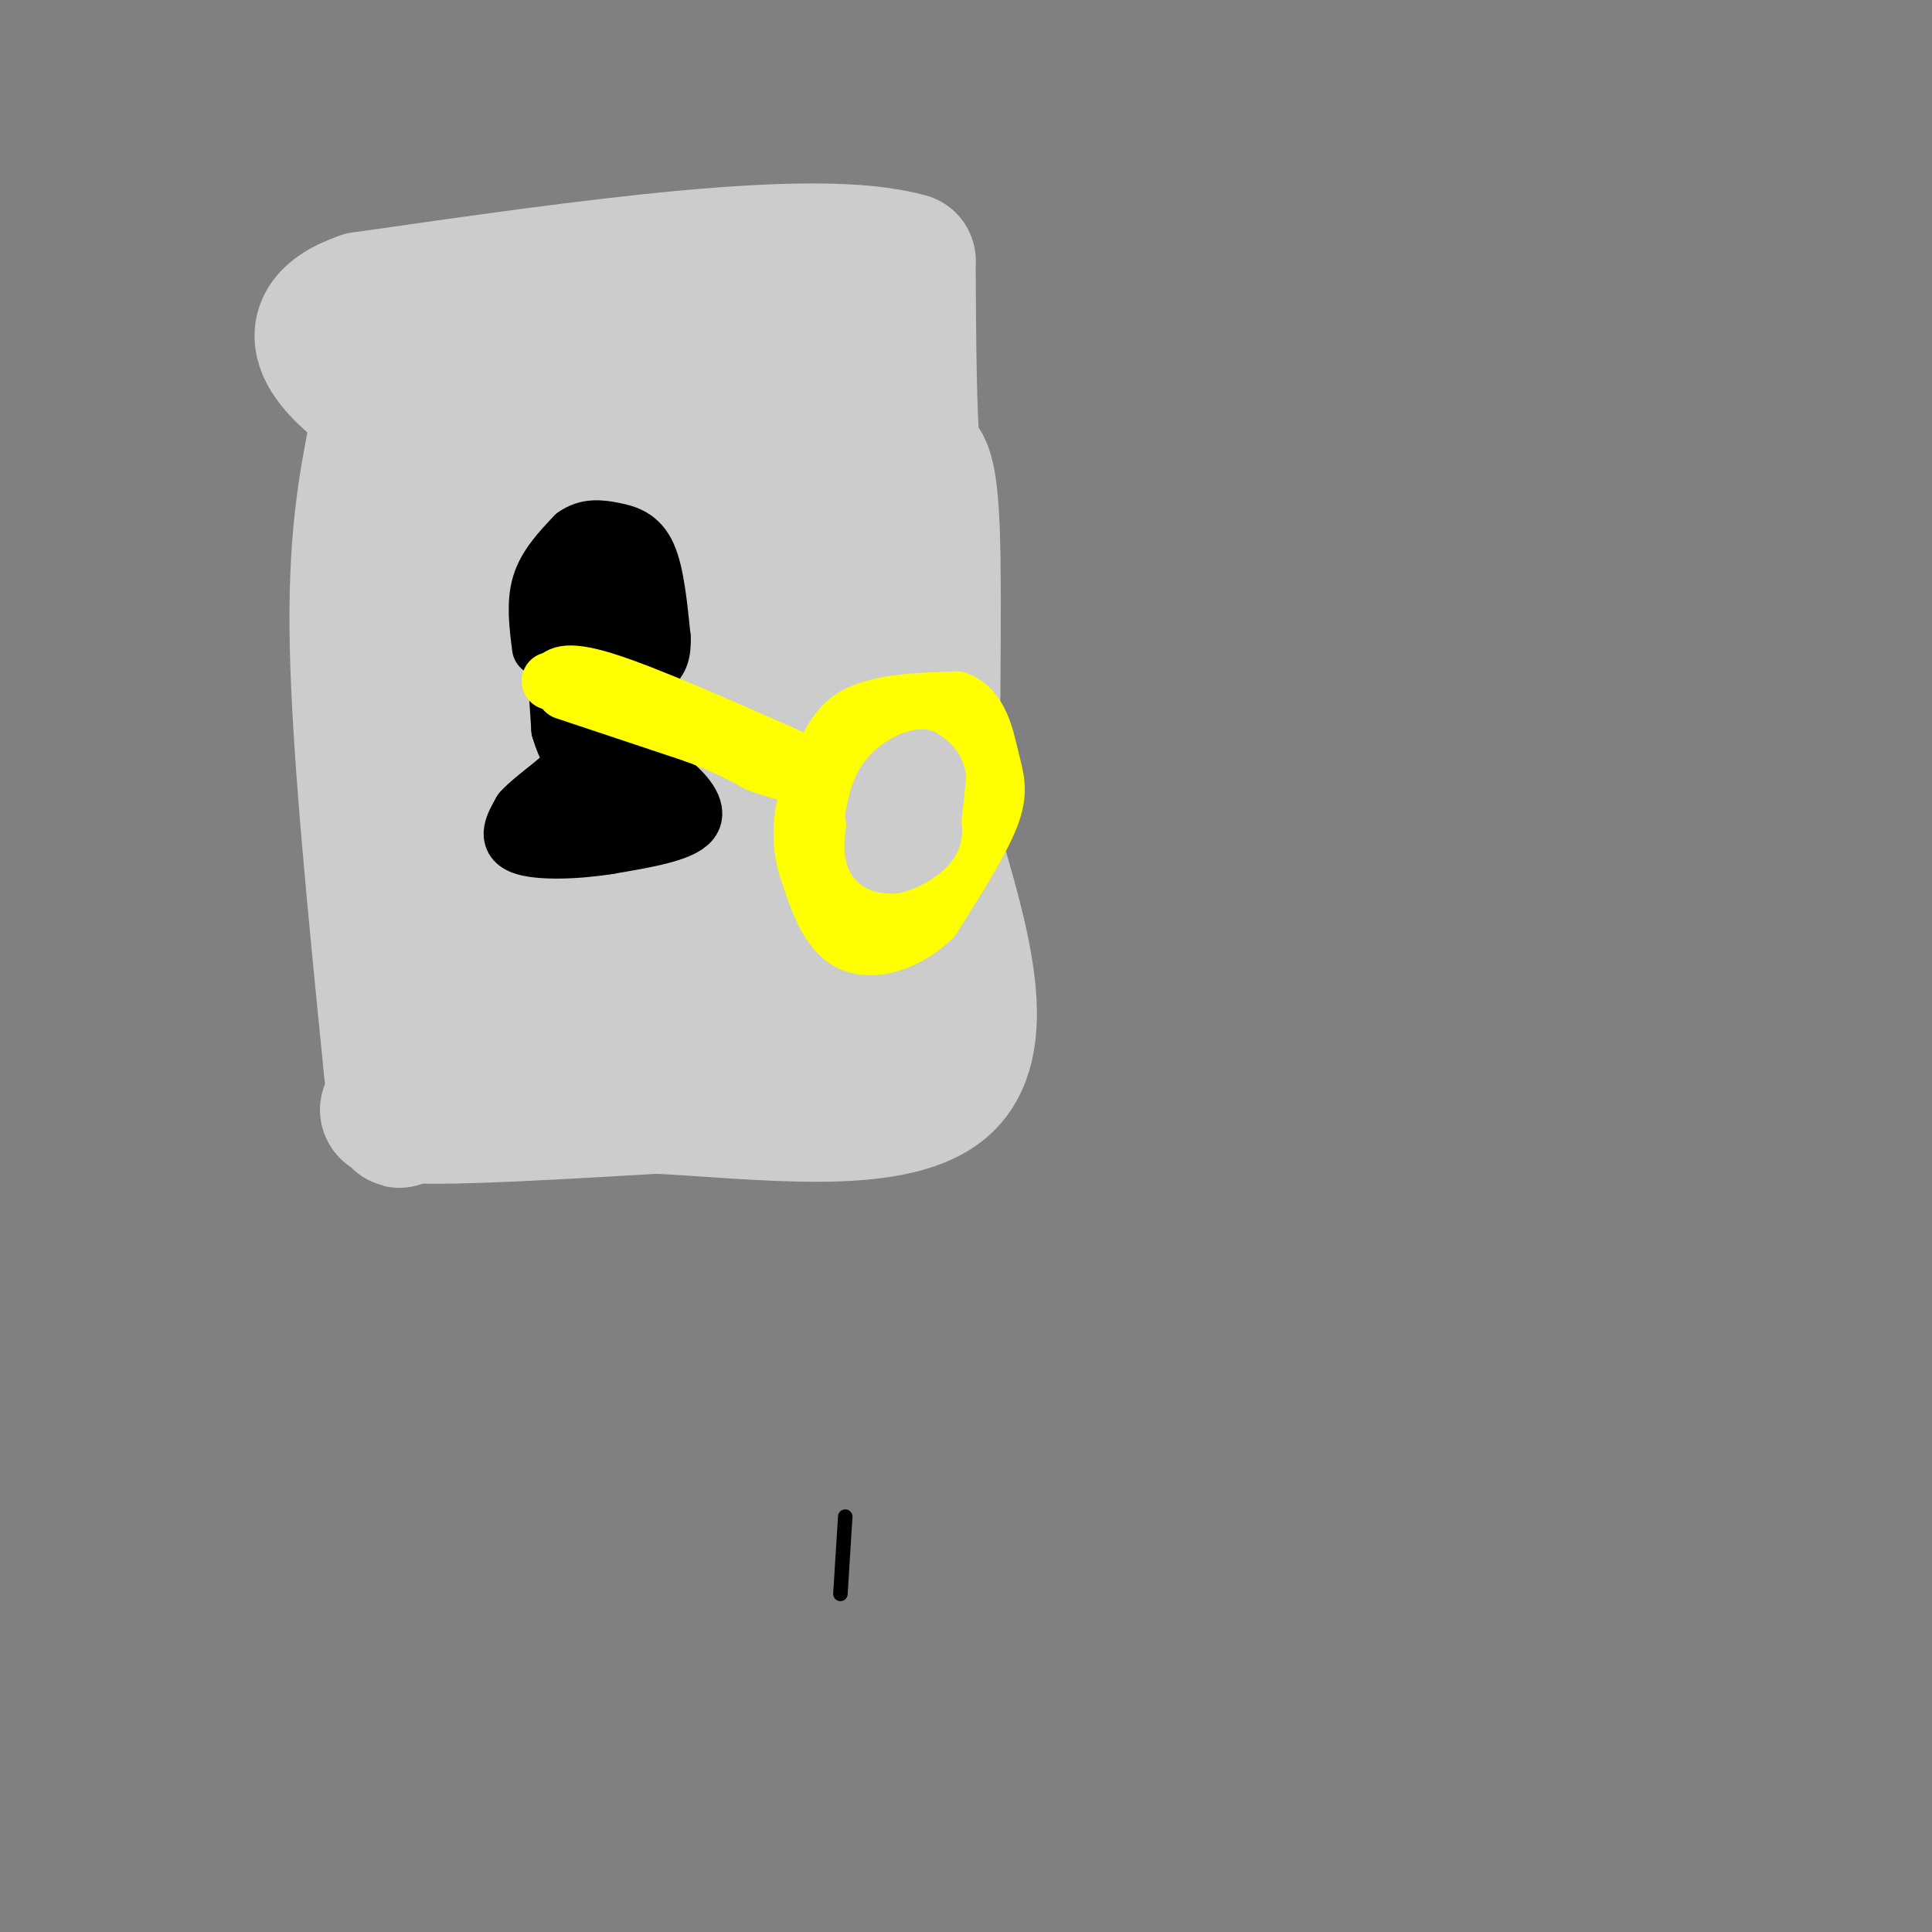 <svg viewBox='0 0 400 400' version='1.1' xmlns='http://www.w3.org/2000/svg' xmlns:xlink='http://www.w3.org/1999/xlink'><rect x="0" y="0" width="400" height="400" fill="#808080" stroke="none"/><g fill='none' stroke='#cccccc' stroke-width='28' stroke-linecap='round' stroke-linejoin='round'><path d='M78,89c-2.250,11.500 -4.500,23.000 -4,45c0.500,22.000 3.750,54.500 7,87'/><path d='M81,221c1.667,15.417 2.333,10.458 1,9c-1.333,-1.458 -4.667,0.583 4,1c8.667,0.417 29.333,-0.792 50,-2'/><path d='M136,229c20.978,1.067 48.422,4.733 59,-4c10.578,-8.733 4.289,-29.867 -2,-51'/><path d='M193,174c-0.133,-21.489 0.533,-49.711 0,-64c-0.533,-14.289 -2.267,-14.644 -4,-15'/><path d='M189,95c-0.833,-9.333 -0.917,-25.167 -1,-41'/><path d='M188,54c-19.000,-5.500 -66.000,1.250 -113,8'/><path d='M75,62c-17.133,5.822 -3.467,16.378 3,21c6.467,4.622 5.733,3.311 5,2'/><path d='M83,85c9.044,-1.422 29.156,-5.978 46,-8c16.844,-2.022 30.422,-1.511 44,-1'/><path d='M173,76c11.058,-0.571 16.703,-1.500 3,0c-13.703,1.500 -46.755,5.429 -65,9c-18.245,3.571 -21.685,6.786 -24,9c-2.315,2.214 -3.507,3.429 -4,6c-0.493,2.571 -0.287,6.500 -1,9c-0.713,2.500 -2.347,3.571 4,5c6.347,1.429 20.673,3.214 35,5'/><path d='M121,119c6.257,1.353 4.401,2.236 10,0c5.599,-2.236 18.654,-7.590 25,-11c6.346,-3.410 5.982,-4.877 8,-7c2.018,-2.123 6.416,-4.903 1,-7c-5.416,-2.097 -20.648,-3.510 -33,0c-12.352,3.510 -21.826,11.945 -26,17c-4.174,5.055 -3.050,6.730 2,8c5.050,1.270 14.025,2.135 23,3'/><path d='M131,122c12.207,-1.797 31.226,-7.790 36,-12c4.774,-4.210 -4.697,-6.635 -18,-8c-13.303,-1.365 -30.437,-1.668 -41,0c-10.563,1.668 -14.553,5.309 -17,7c-2.447,1.691 -3.349,1.434 -4,8c-0.651,6.566 -1.051,19.956 0,27c1.051,7.044 3.552,7.743 7,10c3.448,2.257 7.842,6.074 14,7c6.158,0.926 14.079,-1.037 22,-3'/><path d='M130,158c9.746,-4.011 23.112,-12.539 29,-19c5.888,-6.461 4.299,-10.853 -1,-14c-5.299,-3.147 -14.308,-5.047 -21,-6c-6.692,-0.953 -11.068,-0.958 -15,0c-3.932,0.958 -7.420,2.881 -10,5c-2.580,2.119 -4.253,4.436 -6,9c-1.747,4.564 -3.568,11.375 -3,16c0.568,4.625 3.523,7.064 8,8c4.477,0.936 10.475,0.367 14,0c3.525,-0.367 4.579,-0.534 8,-4c3.421,-3.466 9.211,-10.233 15,-17'/><path d='M148,136c2.327,-3.871 0.643,-5.048 -3,-7c-3.643,-1.952 -9.245,-4.678 -16,-6c-6.755,-1.322 -14.662,-1.239 -19,0c-4.338,1.239 -5.107,3.633 -6,7c-0.893,3.367 -1.909,7.707 4,11c5.909,3.293 18.745,5.541 26,6c7.255,0.459 8.930,-0.869 15,-6c6.070,-5.131 16.535,-14.066 27,-23'/><path d='M176,118c4.500,-4.131 2.250,-2.958 2,-3c-0.250,-0.042 1.500,-1.298 3,9c1.500,10.298 2.750,32.149 4,54'/><path d='M185,178c0.655,13.917 0.292,21.708 -3,27c-3.292,5.292 -9.512,8.083 -15,10c-5.488,1.917 -10.244,2.958 -15,4'/><path d='M152,219c-12.956,0.756 -37.844,0.644 -50,-2c-12.156,-2.644 -11.578,-7.822 -11,-13'/><path d='M91,204c-3.494,-5.376 -6.730,-12.317 -9,-16c-2.270,-3.683 -3.573,-4.107 5,-6c8.573,-1.893 27.021,-5.255 39,-6c11.979,-0.745 17.490,1.128 23,3'/><path d='M149,179c2.965,1.561 -1.123,3.965 -7,8c-5.877,4.035 -13.544,9.702 -25,13c-11.456,3.298 -26.702,4.228 -18,3c8.702,-1.228 41.351,-4.614 74,-8'/><path d='M173,195c12.786,-0.452 7.750,2.417 5,-4c-2.750,-6.417 -3.214,-22.119 -5,-26c-1.786,-3.881 -4.893,4.060 -8,12'/><path d='M165,177c-2.238,1.536 -3.833,-0.625 -6,-3c-2.167,-2.375 -4.905,-4.964 -2,-7c2.905,-2.036 11.452,-3.518 20,-5'/></g>
<g fill='none' stroke='#000000' stroke-width='12' stroke-linecap='round' stroke-linejoin='round'><path d='M112,134c-0.583,-4.583 -1.167,-9.167 0,-13c1.167,-3.833 4.083,-6.917 7,-10'/><path d='M119,111c2.512,-1.869 5.292,-1.542 8,-1c2.708,0.542 5.345,1.298 7,5c1.655,3.702 2.327,10.351 3,17'/><path d='M137,132c0.167,3.833 -0.917,4.917 -2,6'/><path d='M135,138c-0.489,5.733 -0.711,17.067 0,22c0.711,4.933 2.356,3.467 4,2'/><path d='M139,162c2.267,1.867 5.933,5.533 4,8c-1.933,2.467 -9.467,3.733 -17,5'/><path d='M126,175c-6.644,1.089 -14.756,1.311 -18,0c-3.244,-1.311 -1.622,-4.156 0,-7'/><path d='M108,168c2.622,-3.000 9.178,-7.000 12,-11c2.822,-4.000 1.911,-8.000 1,-12'/><path d='M121,145c-0.833,-5.667 -3.417,-13.833 -6,-22'/><path d='M115,123c-0.833,1.000 0.083,14.500 1,28'/><path d='M116,151c2.167,7.500 7.083,12.250 12,17'/><path d='M128,168c3.911,2.911 7.689,1.689 6,1c-1.689,-0.689 -8.844,-0.844 -16,-1'/><path d='M118,168c-0.400,-1.178 6.600,-3.622 10,-8c3.400,-4.378 3.200,-10.689 3,-17'/><path d='M131,143c-0.500,-6.833 -3.250,-15.417 -6,-24'/><path d='M125,119c-1.333,-4.500 -1.667,-3.750 -2,-3'/></g>
<g fill='none' stroke='#ffff00' stroke-width='12' stroke-linecap='round' stroke-linejoin='round'><path d='M114,141c0.000,0.000 1.000,0.000 1,0'/><path d='M115,141c0.556,-0.756 1.444,-2.644 10,0c8.556,2.644 24.778,9.822 41,17'/><path d='M166,158c7.333,3.167 5.167,2.583 3,2'/><path d='M117,143c0.000,0.000 27.000,9.000 27,9'/><path d='M144,152c6.667,2.500 9.833,4.250 13,6'/><path d='M157,158c4.000,1.500 7.500,2.250 11,3'/><path d='M168,161c2.511,-2.022 3.289,-8.578 8,-12c4.711,-3.422 13.356,-3.711 22,-4'/><path d='M198,145c4.845,1.631 5.958,7.708 7,12c1.042,4.292 2.012,6.798 0,12c-2.012,5.202 -7.006,13.101 -12,21'/><path d='M193,190c-5.244,5.089 -12.356,7.311 -17,5c-4.644,-2.311 -6.822,-9.156 -9,-16'/><path d='M167,179c-1.533,-5.600 -0.867,-11.600 1,-16c1.867,-4.400 4.933,-7.200 8,-10'/><path d='M176,153c5.556,-1.733 15.444,-1.067 20,0c4.556,1.067 3.778,2.533 3,4'/><path d='M199,157c0.867,4.178 1.533,12.622 1,17c-0.533,4.378 -2.267,4.689 -4,5'/><path d='M196,179c-3.333,2.333 -9.667,5.667 -16,9'/><path d='M180,188c-3.333,1.222 -3.667,-0.222 -4,-4c-0.333,-3.778 -0.667,-9.889 -1,-16'/><path d='M175,168c0.667,-5.333 2.833,-10.667 5,-16'/></g>
<g fill='none' stroke='#cccccc' stroke-width='12' stroke-linecap='round' stroke-linejoin='round'><path d='M185,161c0.000,0.000 -3.000,7.000 -3,7'/><path d='M182,168c-0.867,3.000 -1.533,7.000 -1,9c0.533,2.000 2.267,2.000 4,2'/><path d='M185,179c2.133,-0.356 5.467,-2.244 7,-4c1.533,-1.756 1.267,-3.378 1,-5'/><path d='M193,170c0.333,-2.333 0.667,-5.667 1,-9'/><path d='M194,161c-0.333,-2.167 -1.667,-3.083 -3,-4'/><path d='M191,157c-1.889,-0.089 -5.111,1.689 -7,4c-1.889,2.311 -2.444,5.156 -3,8'/></g>
<g fill='none' stroke='#000000' stroke-width='3' stroke-linecap='round' stroke-linejoin='round'><path d='M175,314c0.000,0.000 -1.000,16.000 -1,16'/></g>
</svg>